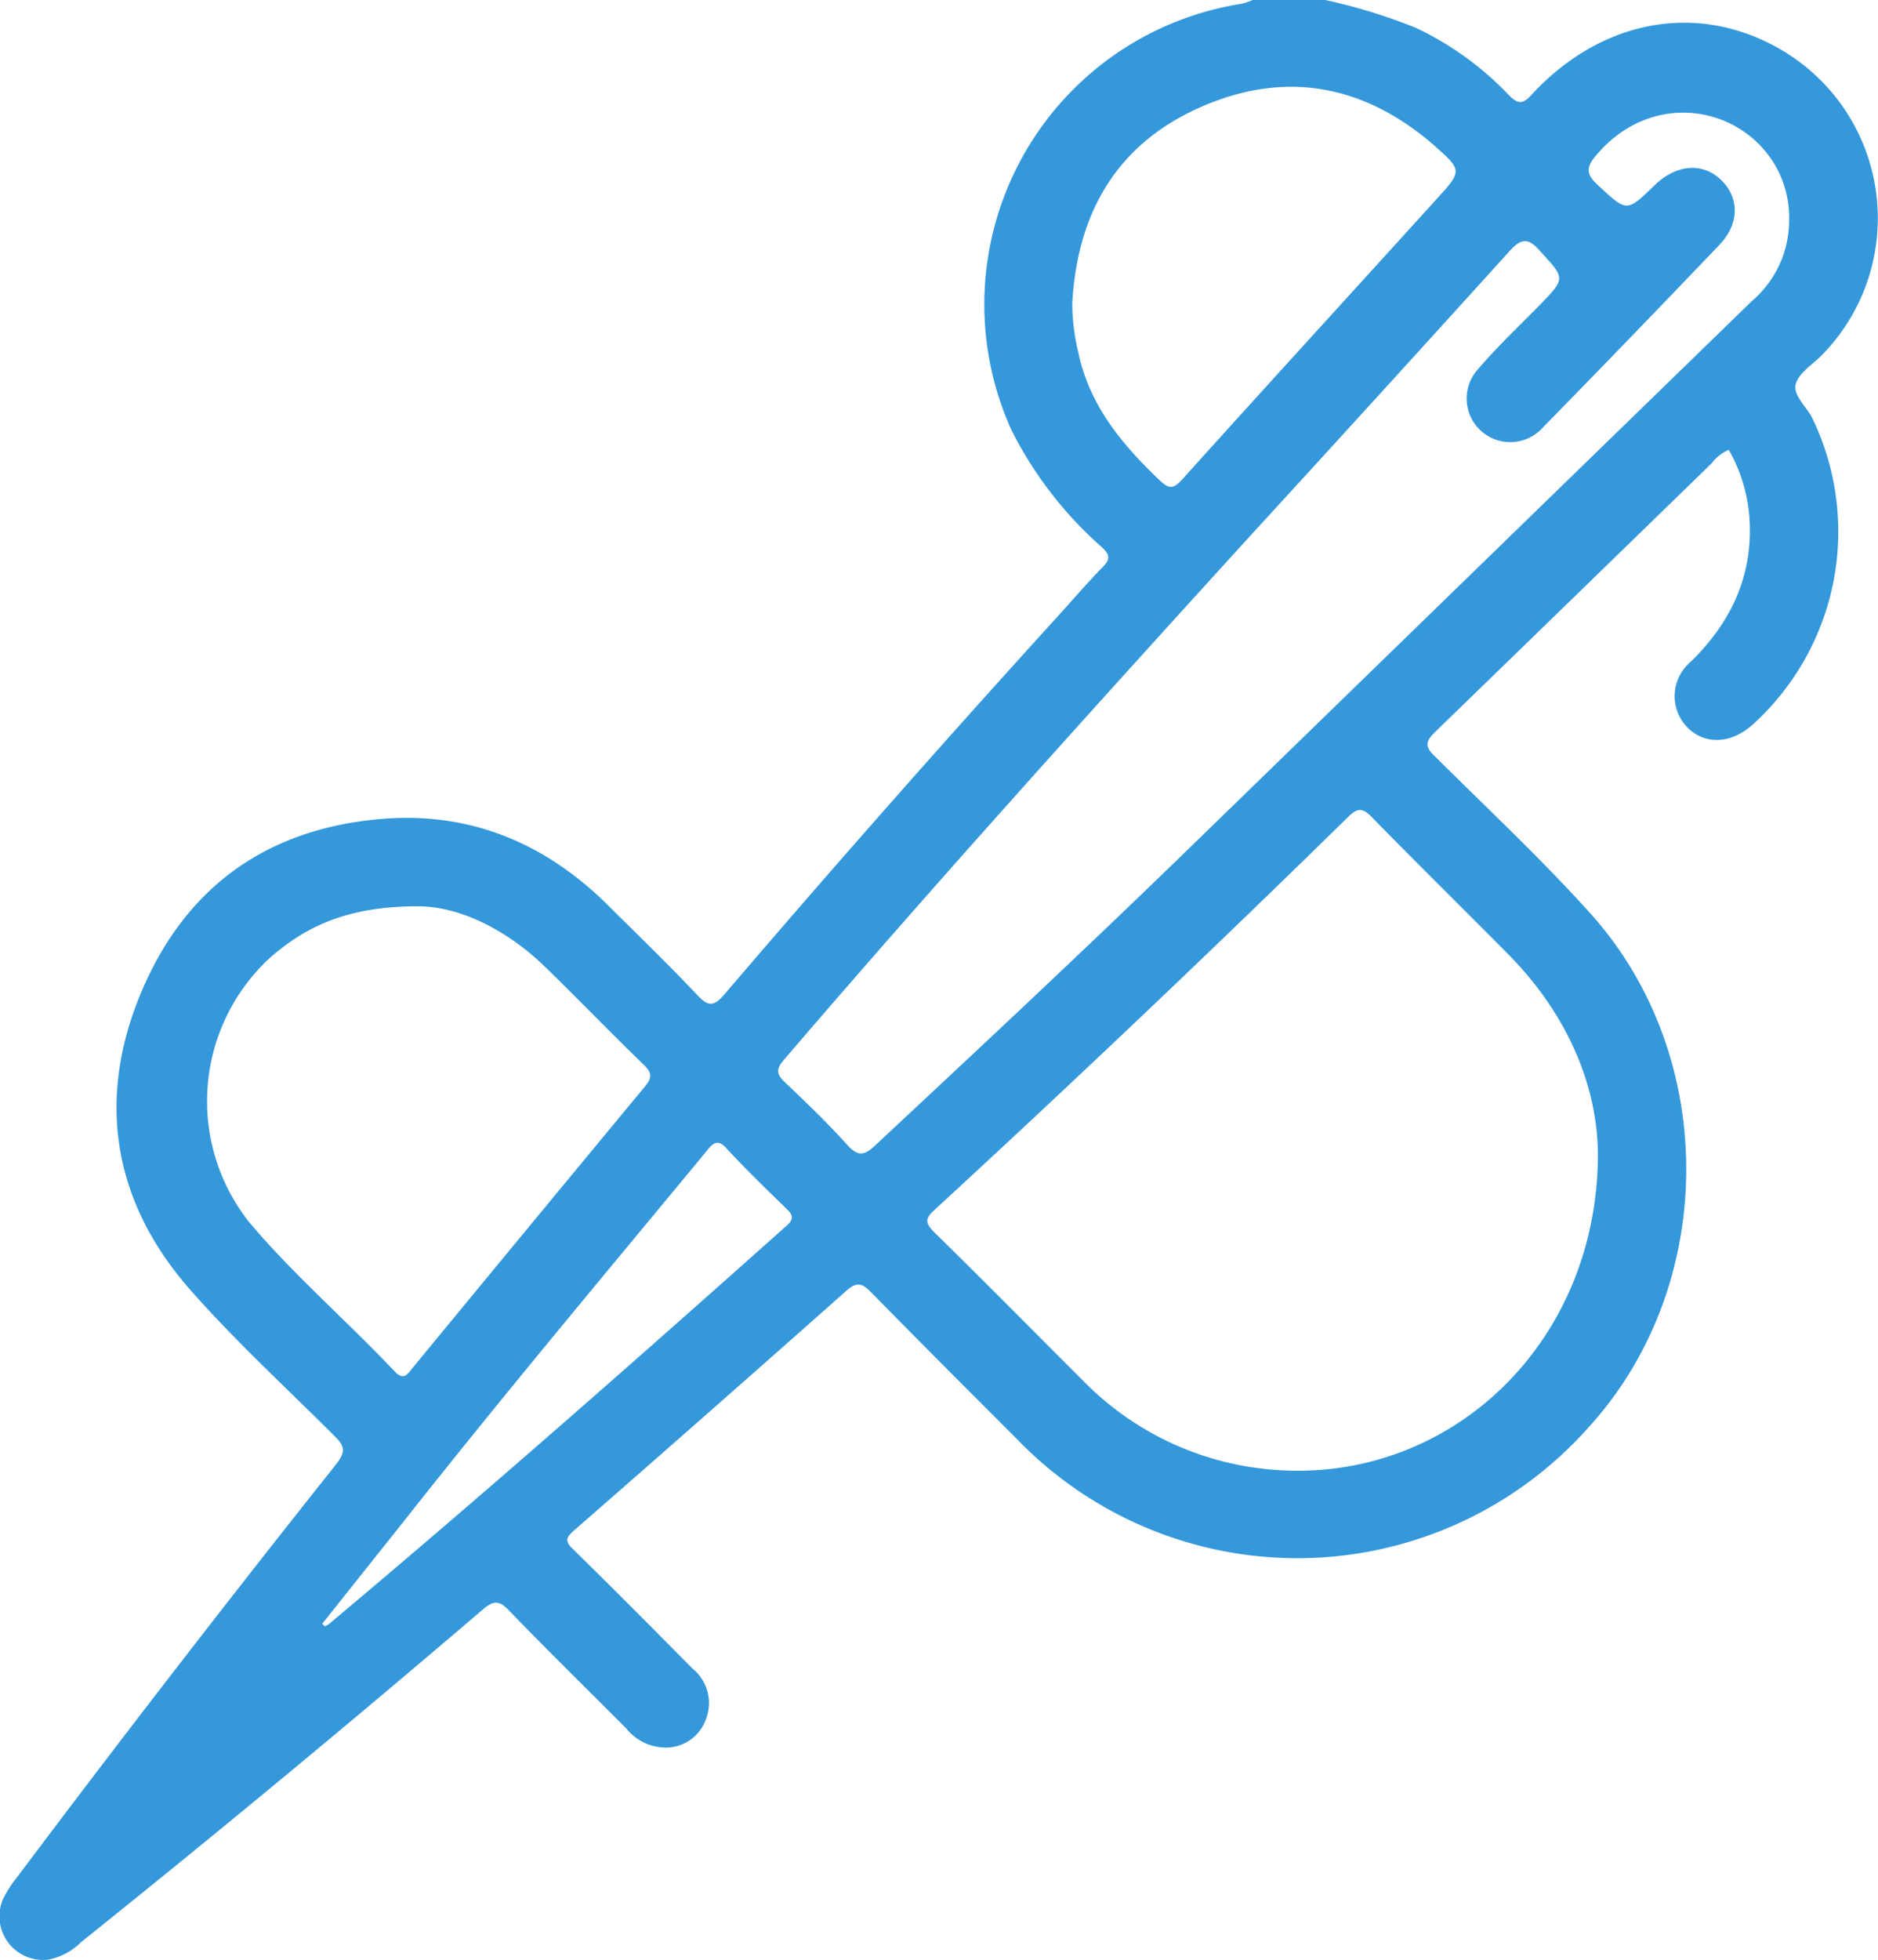 <svg xmlns="http://www.w3.org/2000/svg" viewBox="0 0 153.41 160.03"><defs><style>      .a {        fill: #3498db;      }    </style></defs><path class="a" d="M108.27,0a45.93,45.93,0,0,1,7.39,2.27,25.4,25.4,0,0,1,7.55,5.44c.84.89,1.26.77,2-.07,5.61-6,13.28-7.46,19.94-3.78a15.94,15.94,0,0,1,3.74,25.08c-.75.79-1.89,1.45-2.18,2.38s.88,1.88,1.35,2.84a21.26,21.26,0,0,1-4.87,25c-1.75,1.57-3.86,1.68-5.31.27a3.66,3.66,0,0,1,.25-5.4c3.25-3.19,5.06-6.94,4.8-11.57a13.11,13.11,0,0,0-1.7-5.73,3.37,3.37,0,0,0-1.39,1.09Q128.58,48.77,117.31,59.7c-.84.81-1,1.24,0,2.14,4.24,4.22,8.63,8.31,12.63,12.76,10.46,11.63,10.4,30.25-.06,41.83A31.83,31.83,0,0,1,85,119.33c-.64-.56-1.26-1.15-1.85-1.76-4-4-8-8-12-12.07-.72-.73-1.15-.86-2-.11Q58,115.28,46.86,125c-.68.6-.67.91,0,1.53,3.27,3.21,6.5,6.46,9.73,9.72a3.62,3.62,0,0,1,1.13,4,3.48,3.48,0,0,1-3,2.43,4.15,4.15,0,0,1-3.56-1.56c-3.2-3.21-6.44-6.38-9.59-9.64-.81-.84-1.26-.79-2.11-.07q-16.2,13.85-32.84,27.18A5.18,5.18,0,0,1,4,160a3.56,3.56,0,0,1-3.76-4.9,9.48,9.48,0,0,1,1.17-1.83Q14.23,136.2,27.5,119.52c.76-1,.68-1.43-.15-2.25-4-4-8.14-7.79-11.84-12-6.26-7.14-7.63-15.45-4-24.16s10.36-13.5,19.78-14.25c7.18-.57,13.26,2,18.33,7,2.47,2.46,5,4.9,7.38,7.42.84.88,1.29.92,2.11,0Q72.63,65.47,86.62,50.1c1.15-1.27,2.27-2.58,3.48-3.81.62-.63.57-1-.06-1.59a31.8,31.8,0,0,1-7.4-9.57A24.85,24.85,0,0,1,95,2.23,25.25,25.25,0,0,1,101.46.3a4.48,4.48,0,0,0,.87-.3Zm22.27,94.39c0-5.73-2.5-11.6-7.34-16.49-3.7-3.73-7.45-7.42-11.13-11.18-.76-.78-1.17-.77-1.95,0Q93.51,83,76.37,98.77c-.72.66-.87,1-.08,1.81,4.09,4,8.11,8.08,12.17,12.13A24.39,24.39,0,0,0,103.94,120C118.19,121.21,130.44,109.94,130.54,94.39ZM146.16,18a8.53,8.53,0,0,0-.87-4c-2.64-5.29-10.11-6.82-14.77-1.46-.87,1-1.09,1.55,0,2.56,2.4,2.21,2.33,2.28,4.68,0,1.75-1.69,3.91-1.86,5.41-.4s1.5,3.57-.15,5.3c-4.78,5-9.61,10-14.45,14.94a3.56,3.56,0,1,1-5.26-4.8c1.56-1.82,3.3-3.47,5-5.19,2.2-2.27,2.13-2.2,0-4.52-1-1.14-1.59-.86-2.48.13Q112.73,32.2,102.05,43.85c-12.83,14.09-25.61,28.23-38,42.68-.7.81-.59,1.21.1,1.86,1.74,1.65,3.47,3.32,5.07,5.09.9,1,1.41.87,2.33,0C80,85.6,88.43,77.73,96.72,69.68l46.39-45.09A8.65,8.65,0,0,0,146.16,18Zm-112,56c-5.43,0-9,1.43-12.22,4.32A15.91,15.91,0,0,0,20.37,99.8c3.66,4.34,8,8.07,11.87,12.17.68.72,1,.35,1.41-.2q9.48-11.51,19-23c.56-.68.7-1.08,0-1.78-2.77-2.67-5.44-5.45-8.2-8.13C41.21,75.76,37.4,74,34.16,74ZM87.6,24.8a17.39,17.39,0,0,0,.5,4c.9,4.27,3.52,7.44,6.58,10.36.76.73,1.12.85,1.89,0,6.93-7.69,13.92-15.33,20.88-23,2-2.2,2-2.27-.28-4.28-5.66-4.93-12.09-6.18-19-3.17S88,17.36,87.6,24.8ZM26.33,132.59l.22.2.28-.14c12.68-10.63,25.1-21.57,37.45-32.58.59-.53.52-.85,0-1.35-1.64-1.6-3.29-3.19-4.85-4.87-.71-.85-1.13-.62-1.71.15C49.45,104,41.06,114,33,124.21Q29.66,128.4,26.33,132.59Z" transform="translate(-0.01)"></path></svg>